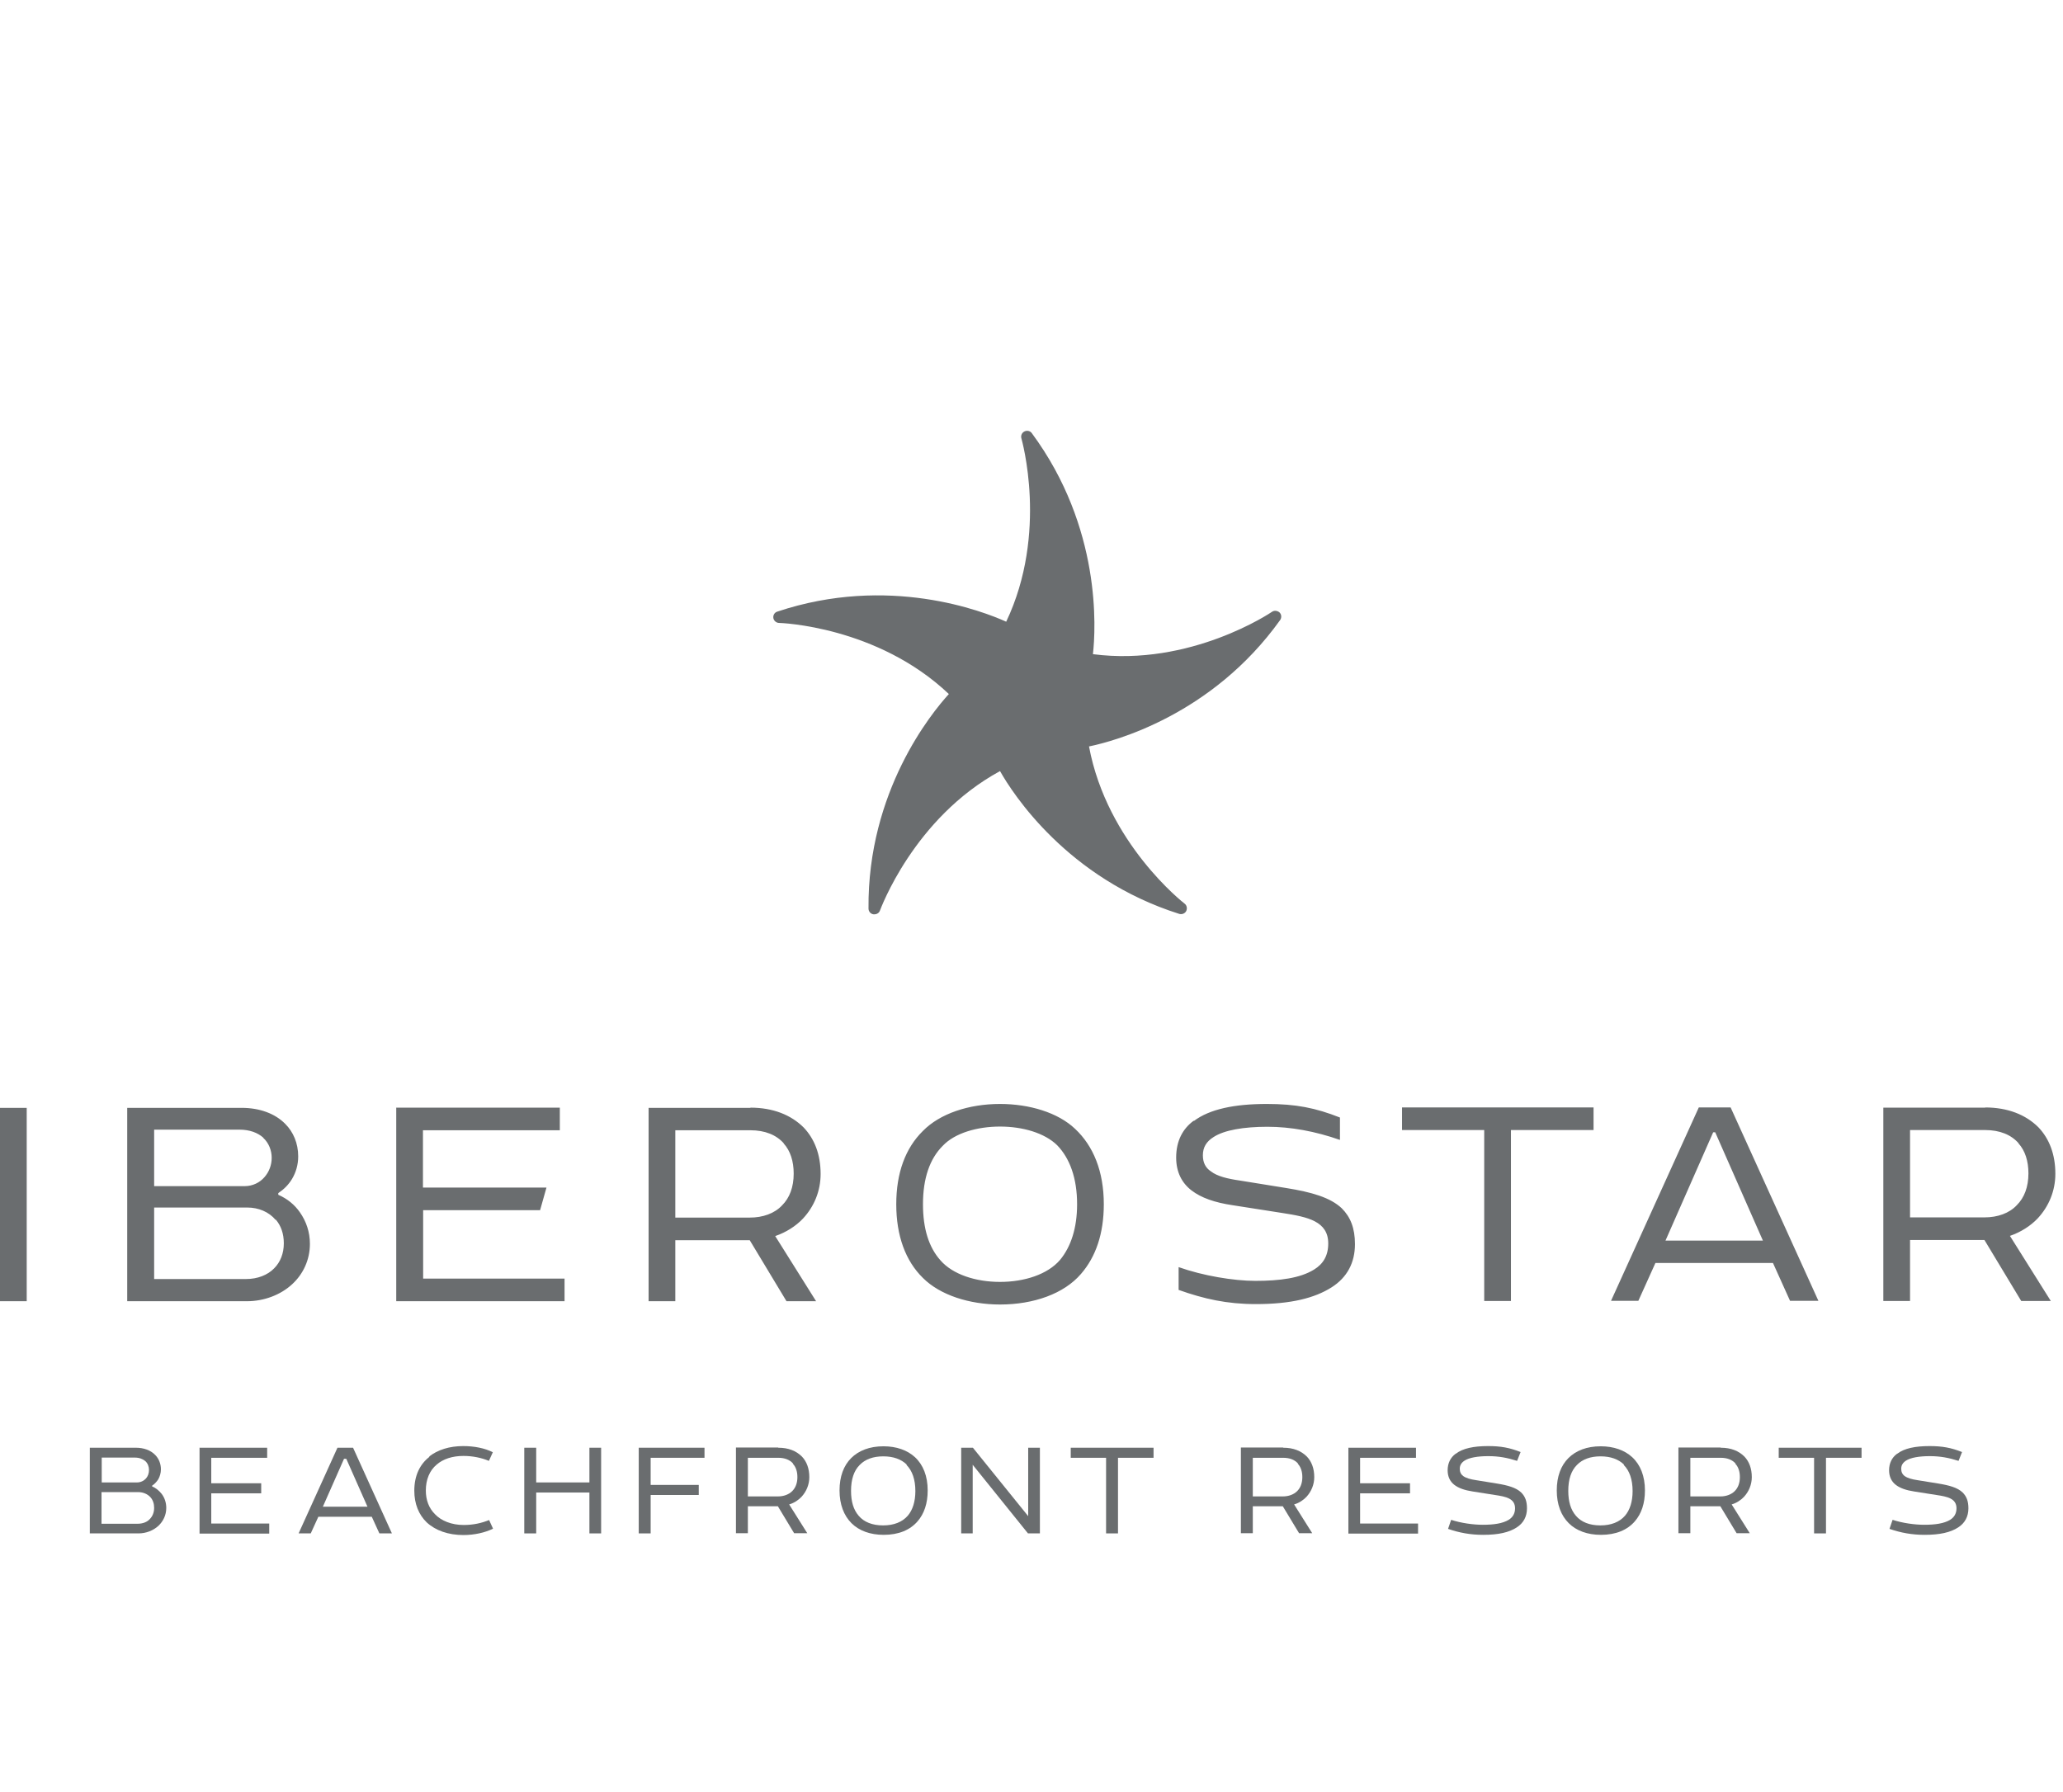 <svg width="99" height="86" viewBox="0 0 99 86" fill="none" xmlns="http://www.w3.org/2000/svg">
<g clip-path="url(#clip0_20_3929)">
<path d="M41.964 43.884C41.964 43.884 41.934 43.884 41.915 43.884C41.777 43.864 41.678 43.746 41.678 43.608C41.629 37.977 44.706 34.219 45.534 33.312C42.092 30.047 37.437 29.899 37.388 29.899C37.25 29.899 37.132 29.791 37.112 29.663C37.092 29.525 37.171 29.396 37.299 29.357C42.635 27.572 47.171 29.337 48.286 29.84C50.317 25.57 49.026 21.092 49.016 21.043C48.976 20.915 49.035 20.767 49.163 20.708C49.282 20.648 49.44 20.678 49.519 20.796C52.862 25.323 52.586 30.175 52.448 31.398C57.132 32.01 60.998 29.396 61.038 29.367C61.146 29.288 61.304 29.308 61.403 29.396C61.501 29.495 61.511 29.643 61.432 29.761C58.158 34.337 53.464 35.58 52.26 35.827C53.128 40.482 56.807 43.342 56.846 43.371C56.955 43.45 56.984 43.608 56.925 43.726C56.866 43.845 56.718 43.904 56.59 43.864C51.225 42.168 48.592 38.085 47.99 37.01C43.838 39.269 42.25 43.657 42.23 43.697C42.191 43.815 42.082 43.884 41.964 43.884Z" fill="#6A6D6F"/>
<path d="M1.282 53.174V62.455H0V53.174H1.282ZM6.105 62.455V53.174H11.598C12.446 53.174 13.196 53.441 13.689 53.944C14.073 54.328 14.31 54.871 14.31 55.502C14.31 55.906 14.202 56.271 14.014 56.587C13.847 56.863 13.63 57.08 13.354 57.267V57.346C13.787 57.533 14.143 57.829 14.389 58.184C14.695 58.618 14.872 59.131 14.872 59.703C14.872 60.472 14.547 61.153 14.024 61.636C13.472 62.149 12.673 62.455 11.854 62.455H6.105ZM12.634 54.604C12.367 54.368 11.983 54.22 11.49 54.22H7.397V56.932H11.736C12.121 56.932 12.466 56.764 12.693 56.498C12.91 56.251 13.038 55.926 13.038 55.571C13.038 55.216 12.9 54.861 12.634 54.614V54.604ZM13.225 58.549C12.9 58.165 12.407 57.958 11.864 57.958H7.397V61.39H11.805C12.357 61.39 12.841 61.202 13.156 60.877C13.452 60.581 13.62 60.167 13.62 59.674C13.62 59.21 13.482 58.825 13.235 58.539L13.225 58.549ZM19.005 53.164H26.865V54.249H20.297V57.001H26.224L25.918 58.086H20.306V61.37H27.092V62.455H19.015V53.174L19.005 53.164ZM36.007 53.164C37.092 53.164 37.96 53.51 38.571 54.121C39.084 54.664 39.38 55.403 39.38 56.35C39.38 57.159 39.074 57.908 38.532 58.49C38.197 58.845 37.723 59.151 37.201 59.328L39.163 62.455H37.743L35.978 59.526H32.407V62.455H31.125V53.174H36.017L36.007 53.164ZM37.615 54.88C37.26 54.476 36.717 54.249 36.007 54.249H32.407V58.441H35.978C36.609 58.441 37.171 58.244 37.536 57.849C37.891 57.494 38.088 56.981 38.088 56.33C38.088 55.739 37.93 55.236 37.605 54.88H37.615ZM44.282 54.289C45.1 53.45 46.491 52.987 47.99 52.987C49.4 52.987 50.771 53.401 51.59 54.18C52.467 54.999 52.97 56.222 52.97 57.8C52.97 59.21 52.586 60.325 51.876 61.143C51.057 62.1 49.597 62.613 47.99 62.613C46.52 62.613 45.11 62.159 44.292 61.34C43.453 60.522 43.01 59.309 43.01 57.8C43.01 56.291 43.453 55.107 44.282 54.289ZM50.732 54.969C50.13 54.378 49.075 54.072 47.99 54.072C46.905 54.072 45.82 54.378 45.238 54.999C44.617 55.62 44.292 56.557 44.292 57.8C44.292 58.964 44.568 59.861 45.13 60.492C45.722 61.173 46.826 61.528 47.99 61.528C49.154 61.528 50.268 61.173 50.87 60.472C51.392 59.841 51.688 58.944 51.688 57.8C51.688 56.557 51.343 55.6 50.732 54.969ZM67.281 53.155H76.472V54.239H72.508V62.445H71.225V54.239H67.281V53.155ZM83.05 53.155L87.262 62.435H85.901L85.082 60.62H79.441L78.622 62.435H77.311L81.522 53.155H83.06H83.05ZM79.914 59.545H84.599L82.311 54.348H82.212L79.924 59.545H79.914ZM95.26 53.155C96.345 53.155 97.213 53.5 97.824 54.111C98.337 54.654 98.633 55.393 98.633 56.34C98.633 57.149 98.327 57.898 97.785 58.48C97.449 58.835 96.976 59.141 96.453 59.319L98.416 62.445H96.996L95.23 59.516H91.66V62.445H90.378V53.164H95.27L95.26 53.155ZM96.868 54.871C96.512 54.466 95.97 54.239 95.26 54.239H91.66V58.431H95.23C95.862 58.431 96.424 58.234 96.789 57.839C97.144 57.484 97.341 56.971 97.341 56.32C97.341 55.729 97.183 55.226 96.858 54.871H96.868ZM57.29 53.806C58.05 53.233 59.243 52.987 60.791 52.987C62.182 52.987 63.129 53.174 64.302 53.638V54.713C63.119 54.299 61.945 54.082 60.821 54.082C59.697 54.082 58.75 54.239 58.237 54.575C57.892 54.792 57.724 55.068 57.724 55.453C57.724 55.798 57.852 56.054 58.109 56.222C58.414 56.459 58.898 56.577 59.519 56.666L61.718 57.021C62.941 57.218 63.839 57.474 64.391 57.997C64.805 58.411 65.022 58.944 65.022 59.713C65.022 60.611 64.647 61.311 63.908 61.784C63.089 62.307 61.945 62.593 60.269 62.593C58.878 62.593 57.783 62.346 56.56 61.912V60.818C57.724 61.232 59.203 61.478 60.239 61.478C61.413 61.478 62.389 61.35 63.059 60.936C63.493 60.67 63.74 60.275 63.74 59.684C63.74 58.618 62.764 58.411 61.56 58.224L59.164 57.849C58.296 57.721 57.645 57.494 57.182 57.139C56.718 56.784 56.442 56.261 56.442 55.561C56.442 54.772 56.748 54.18 57.29 53.786V53.806Z" fill="#6A6D6F"/>
<path d="M4.31 73.599V69.487H6.519C6.894 69.487 7.229 69.605 7.446 69.832C7.614 69.999 7.722 70.246 7.722 70.522C7.722 70.7 7.673 70.867 7.594 71.005C7.515 71.124 7.426 71.222 7.298 71.311V71.341C7.485 71.42 7.643 71.558 7.762 71.706C7.9 71.893 7.979 72.12 7.979 72.376C7.979 72.722 7.831 73.017 7.604 73.234C7.357 73.461 7.012 73.599 6.647 73.599H4.31ZM6.973 70.128C6.854 70.029 6.687 69.96 6.47 69.96H4.882V71.153H6.578C6.746 71.153 6.904 71.075 7.002 70.966C7.101 70.858 7.15 70.71 7.15 70.552C7.15 70.394 7.091 70.236 6.973 70.128ZM7.229 71.873C7.081 71.706 6.864 71.617 6.627 71.617H4.872V73.136H6.598C6.844 73.136 7.061 73.057 7.19 72.909C7.318 72.781 7.397 72.593 7.397 72.376C7.397 72.169 7.338 72.001 7.229 71.873Z" fill="#6A6D6F"/>
<path d="M9.566 69.487H12.821V69.97H10.138V71.193H12.535V71.676H10.138V73.126H12.92V73.609H9.576V69.496L9.566 69.487Z" fill="#6A6D6F"/>
<path d="M16.943 69.487L18.807 73.599H18.206L17.841 72.8H15.277L14.912 73.599H14.33L16.194 69.487H16.943ZM15.494 72.317H17.634L16.618 70.019H16.509L15.494 72.317Z" fill="#6A6D6F"/>
<path d="M20.593 69.911C21.007 69.585 21.569 69.408 22.23 69.408C22.752 69.408 23.265 69.506 23.65 69.704L23.462 70.118C23.107 69.97 22.683 69.881 22.239 69.881C21.707 69.881 21.263 70.029 20.957 70.295C20.612 70.581 20.435 71.025 20.435 71.538C20.435 72.001 20.583 72.386 20.869 72.672C21.174 72.998 21.677 73.195 22.249 73.195C22.713 73.195 23.107 73.106 23.472 72.958L23.66 73.372C23.285 73.56 22.762 73.678 22.239 73.678C21.51 73.678 20.898 73.461 20.474 73.067C20.099 72.702 19.882 72.189 19.882 71.548C19.882 70.828 20.149 70.276 20.612 69.921L20.593 69.911Z" fill="#6A6D6F"/>
<path d="M28.847 69.487V73.599H28.285V71.637H25.731V73.599H25.159V69.487H25.731V71.153H28.285V69.487H28.847Z" fill="#6A6D6F"/>
<path d="M33.808 69.487V69.97H31.224V71.272H33.532V71.755H31.224V73.599H30.652V69.487H33.808Z" fill="#6A6D6F"/>
<path d="M37.349 69.487C37.832 69.487 38.206 69.635 38.483 69.911C38.709 70.147 38.838 70.483 38.838 70.897C38.838 71.252 38.7 71.587 38.463 71.844C38.315 72.001 38.108 72.139 37.871 72.209L38.739 73.589H38.108L37.329 72.297H35.889V73.589H35.317V69.477H37.339L37.349 69.487ZM38.059 70.246C37.901 70.069 37.664 69.97 37.349 69.97H35.889V71.824H37.329C37.605 71.824 37.852 71.735 38.019 71.568C38.177 71.41 38.266 71.183 38.266 70.897C38.266 70.641 38.197 70.414 38.049 70.256L38.059 70.246Z" fill="#6A6D6F"/>
<path d="M40.84 69.99C41.205 69.625 41.727 69.418 42.398 69.418C43.019 69.418 43.542 69.605 43.907 69.94C44.301 70.305 44.518 70.848 44.518 71.538C44.518 72.159 44.351 72.652 44.035 73.017C43.67 73.441 43.118 73.668 42.408 73.668C41.757 73.668 41.224 73.471 40.859 73.106C40.495 72.741 40.288 72.209 40.288 71.538C40.288 70.867 40.485 70.345 40.85 69.98L40.84 69.99ZM43.512 70.295C43.246 70.039 42.871 69.901 42.388 69.901C41.905 69.901 41.52 70.039 41.254 70.315C40.978 70.591 40.84 71.005 40.84 71.558C40.84 72.07 40.958 72.465 41.205 72.751C41.461 73.057 41.865 73.215 42.378 73.215C42.891 73.215 43.295 73.057 43.562 72.751C43.798 72.475 43.927 72.07 43.927 71.568C43.927 71.015 43.779 70.591 43.503 70.315L43.512 70.295Z" fill="#6A6D6F"/>
<path d="M49.903 69.487V73.599H49.331L46.678 70.305V73.599H46.126V69.487H46.688L49.341 72.771V69.487H49.903Z" fill="#6A6D6F"/>
<path d="M51.383 69.487H55.357V69.97H53.651V73.599H53.079V69.97H51.383V69.487Z" fill="#6A6D6F"/>
<path d="M61.58 69.487C62.063 69.487 62.438 69.635 62.714 69.911C62.941 70.147 63.069 70.483 63.069 70.897C63.069 71.252 62.931 71.587 62.695 71.844C62.547 72.001 62.34 72.139 62.103 72.209L62.971 73.589H62.34L61.56 72.297H60.12V73.589H59.548V69.477H61.57L61.58 69.487ZM62.29 70.246C62.133 70.069 61.896 69.97 61.58 69.97H60.12V71.824H61.56C61.837 71.824 62.083 71.735 62.251 71.568C62.409 71.41 62.497 71.183 62.497 70.897C62.497 70.641 62.428 70.414 62.28 70.256L62.29 70.246Z" fill="#6A6D6F"/>
<path d="M64.697 69.487H67.951V69.97H65.269V71.193H67.665V71.676H65.269V73.126H68.05V73.609H64.707V69.496L64.697 69.487Z" fill="#6A6D6F"/>
<path d="M69.865 69.773C70.2 69.516 70.722 69.408 71.413 69.408C72.024 69.408 72.448 69.487 72.971 69.694L72.803 70.118C72.34 69.97 71.926 69.891 71.423 69.891C70.92 69.891 70.505 69.96 70.279 70.108C70.131 70.207 70.052 70.325 70.052 70.502C70.052 70.65 70.111 70.769 70.219 70.848C70.358 70.946 70.565 71.005 70.841 71.045L71.817 71.203C72.36 71.291 72.754 71.4 73.001 71.637C73.188 71.824 73.277 72.051 73.277 72.396C73.277 72.79 73.109 73.106 72.784 73.313C72.419 73.55 71.916 73.668 71.176 73.668C70.565 73.668 70.032 73.57 69.49 73.382L69.638 72.948C70.121 73.106 70.703 73.185 71.156 73.185C71.679 73.185 72.103 73.126 72.399 72.948C72.587 72.83 72.705 72.652 72.705 72.396C72.705 71.923 72.271 71.834 71.738 71.755L70.673 71.587C70.289 71.528 70.003 71.43 69.796 71.272C69.588 71.114 69.47 70.877 69.47 70.572C69.47 70.226 69.608 69.96 69.845 69.782L69.865 69.773Z" fill="#6A6D6F"/>
<path d="M75.259 69.99C75.624 69.625 76.147 69.418 76.817 69.418C77.439 69.418 77.961 69.605 78.326 69.94C78.721 70.305 78.938 70.848 78.938 71.538C78.938 72.159 78.77 72.652 78.455 73.017C78.09 73.441 77.537 73.668 76.827 73.668C76.176 73.668 75.644 73.471 75.279 73.106C74.914 72.741 74.707 72.209 74.707 71.538C74.707 70.867 74.904 70.345 75.269 69.98L75.259 69.99ZM77.932 70.295C77.666 70.039 77.291 69.901 76.808 69.901C76.324 69.901 75.94 70.039 75.673 70.315C75.397 70.591 75.259 71.005 75.259 71.558C75.259 72.07 75.377 72.465 75.624 72.751C75.88 73.057 76.285 73.215 76.798 73.215C77.311 73.215 77.715 73.057 77.981 72.751C78.218 72.475 78.346 72.07 78.346 71.568C78.346 71.015 78.198 70.591 77.922 70.315L77.932 70.295Z" fill="#6A6D6F"/>
<path d="M82.577 69.487C83.06 69.487 83.435 69.635 83.711 69.911C83.938 70.147 84.066 70.483 84.066 70.897C84.066 71.252 83.928 71.587 83.691 71.844C83.543 72.001 83.336 72.139 83.1 72.209L83.968 73.589H83.336L82.557 72.297H81.117V73.589H80.545V69.477H82.567L82.577 69.487ZM83.287 70.246C83.129 70.069 82.893 69.97 82.577 69.97H81.117V71.824H82.557C82.833 71.824 83.08 71.735 83.248 71.568C83.405 71.41 83.494 71.183 83.494 70.897C83.494 70.641 83.425 70.414 83.277 70.256L83.287 70.246Z" fill="#6A6D6F"/>
<path d="M85.358 69.487H89.333V69.97H87.626V73.599H87.055V69.97H85.358V69.487Z" fill="#6A6D6F"/>
<path d="M91.049 69.773C91.384 69.516 91.907 69.408 92.597 69.408C93.209 69.408 93.633 69.487 94.155 69.694L93.988 70.118C93.524 69.97 93.11 69.891 92.607 69.891C92.104 69.891 91.69 69.96 91.463 70.108C91.315 70.207 91.236 70.325 91.236 70.502C91.236 70.65 91.295 70.769 91.404 70.848C91.542 70.946 91.749 71.005 92.025 71.045L93.001 71.203C93.544 71.291 93.938 71.4 94.185 71.637C94.372 71.824 94.461 72.051 94.461 72.396C94.461 72.79 94.293 73.106 93.968 73.313C93.603 73.55 93.1 73.668 92.36 73.668C91.749 73.668 91.216 73.57 90.674 73.382L90.822 72.948C91.305 73.106 91.887 73.185 92.341 73.185C92.863 73.185 93.287 73.126 93.583 72.948C93.771 72.83 93.889 72.652 93.889 72.396C93.889 71.923 93.455 71.834 92.922 71.755L91.857 71.587C91.473 71.528 91.187 71.43 90.98 71.272C90.773 71.114 90.654 70.877 90.654 70.572C90.654 70.226 90.792 69.96 91.029 69.782L91.049 69.773Z" fill="#6A6D6F"/>
</g>
<defs>
<clipPath id="clip0_20_3929">
<rect width="98.633" height="85" fill="white" transform="translate(0 0.678)"/>
</clipPath>
</defs>
</svg>
